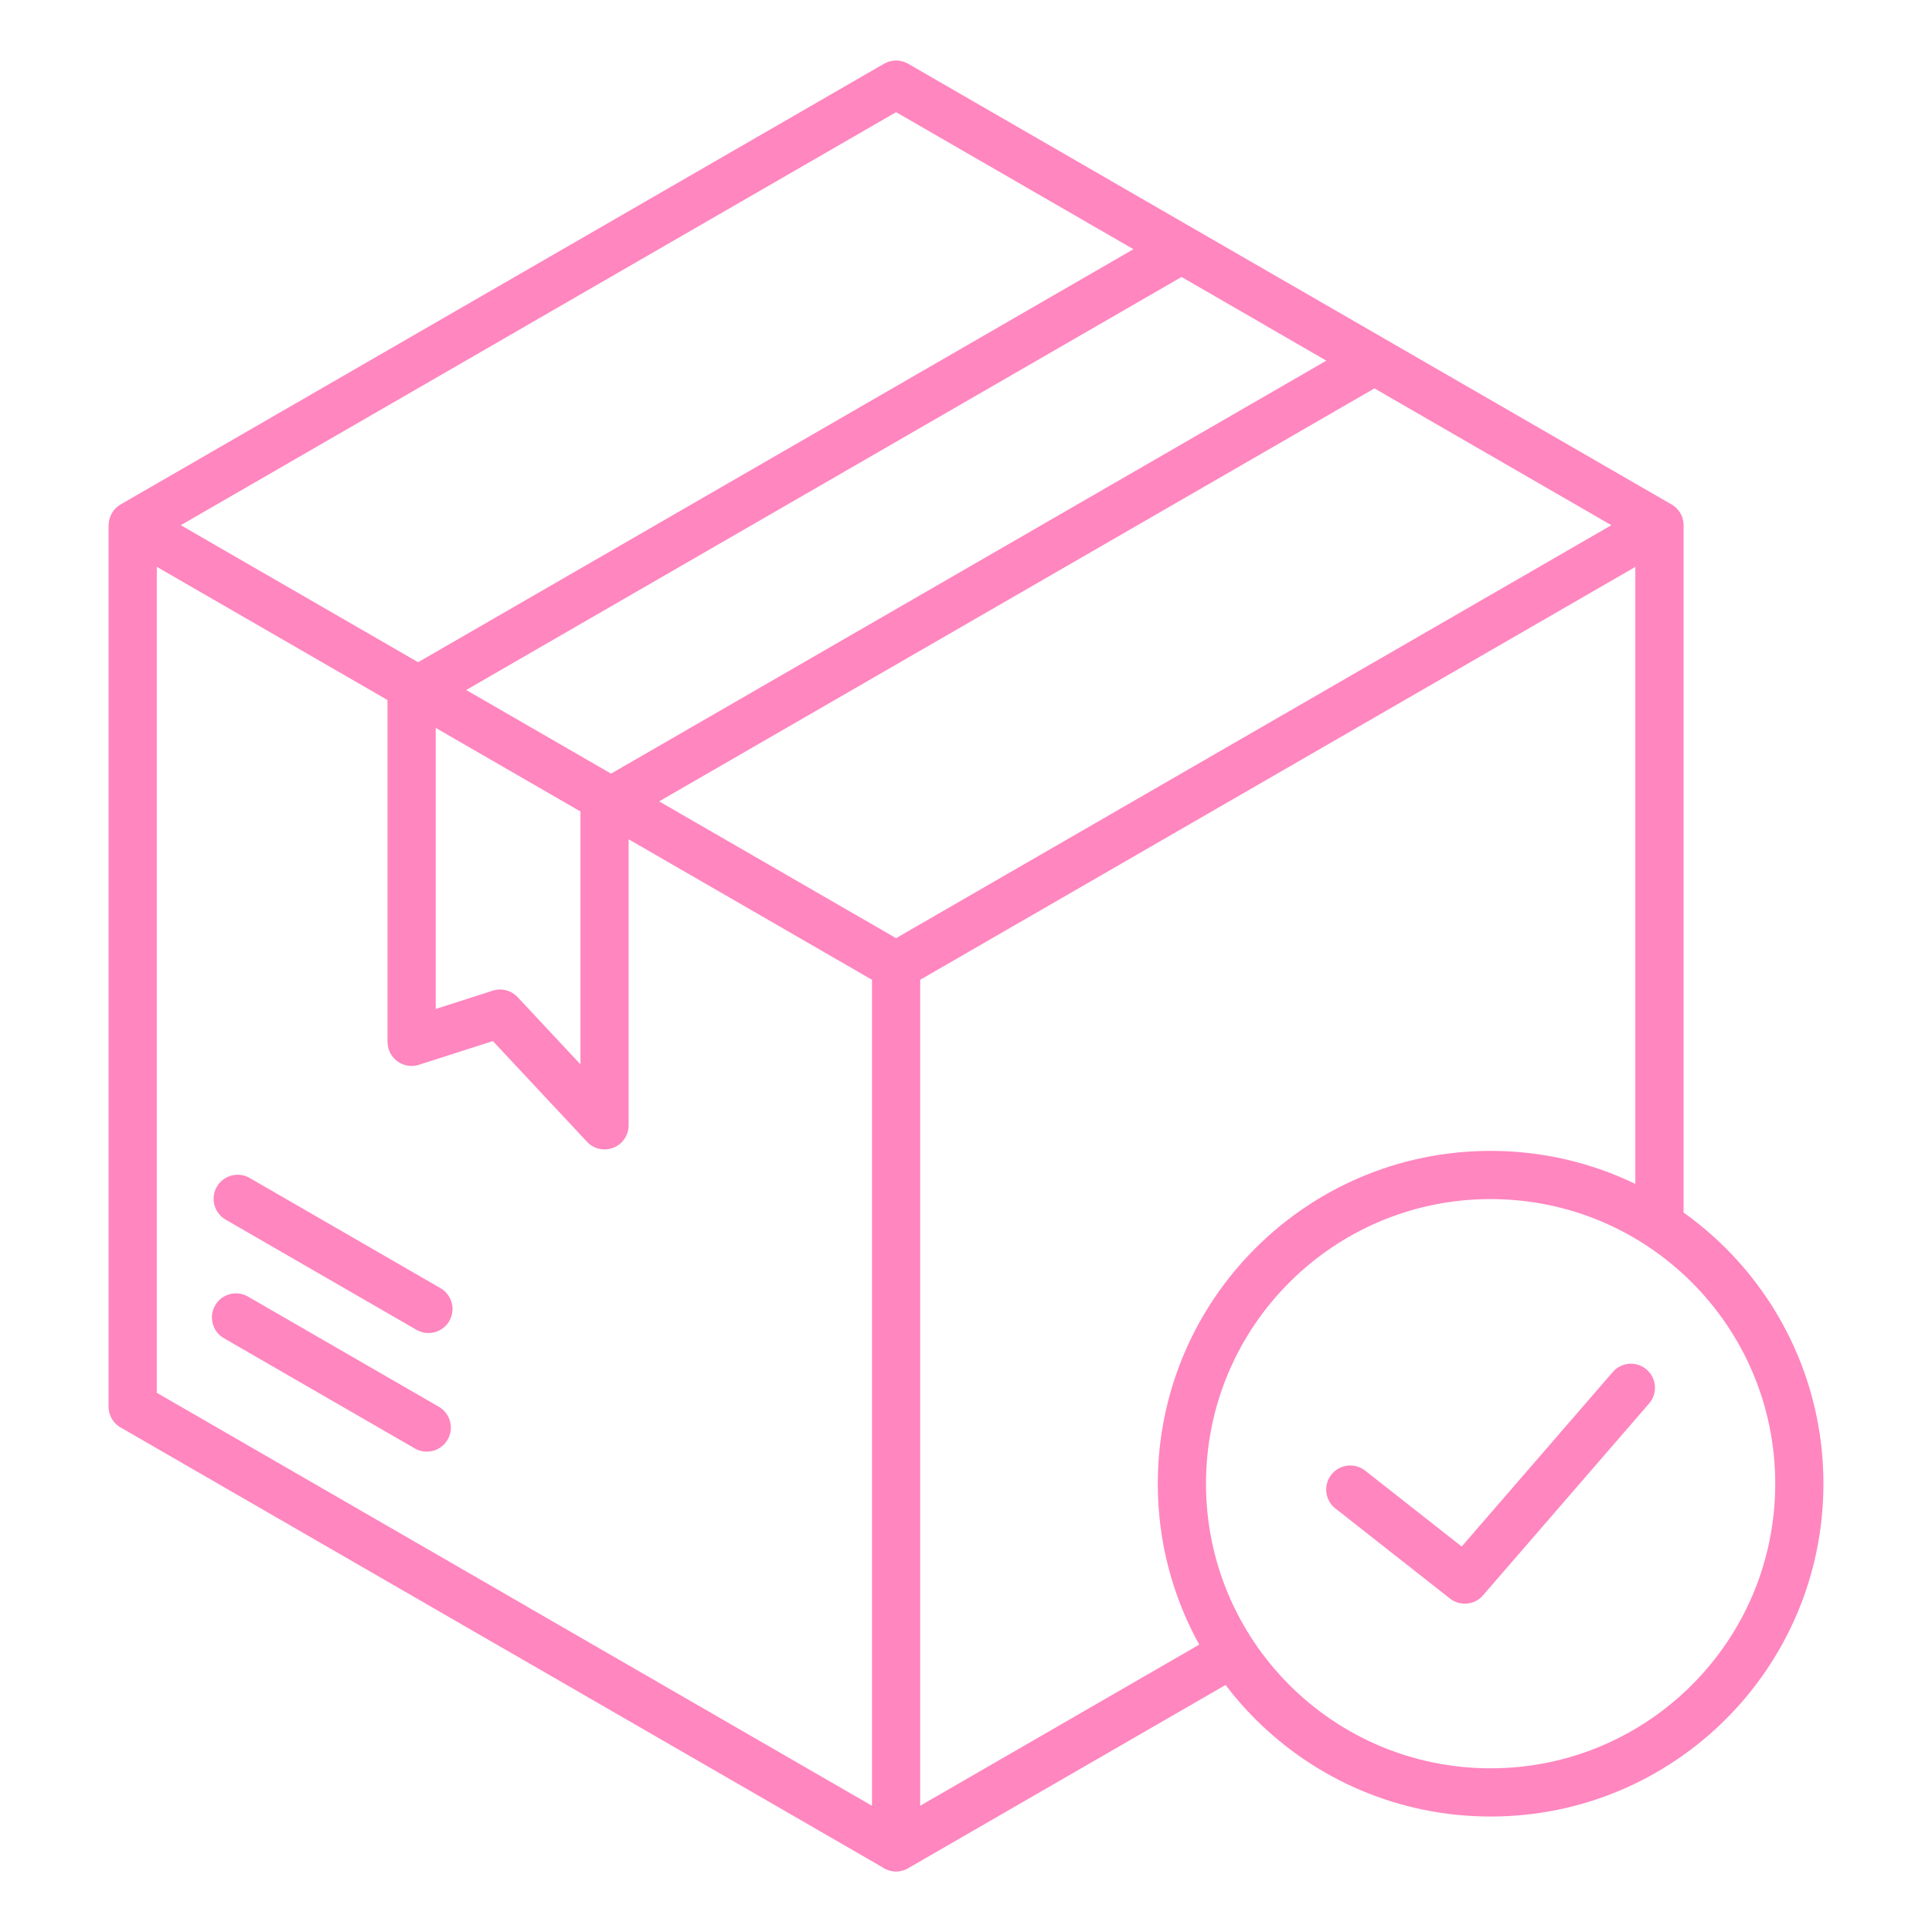 <svg id="Layer_1" viewBox="0 0 512 512" xmlns="http://www.w3.org/2000/svg" data-name="Layer 1" width="300" height="300" version="1.1" xmlns:xlink="http://www.w3.org/1999/xlink" xmlns:svgjs="http://svgjs.dev/svgjs"><g transform="matrix(1,0,0,1,0,0)"><path d="m353.892 399.764c-2.768-2.177-3.247-6.186-1.072-8.96 2.177-2.767 6.186-3.247 8.96-1.072l25.583 20.116 40.041-46.249c2.298-2.661 6.325-2.949 8.982-.651s2.949 6.325.651 8.982l-43.784 50.573-.042.052c-2.177 2.768-6.186 3.247-8.96 1.072l-30.356-23.871-.002.004v.004zm94.472-59.906c-13.648-13.648-32.505-22.09-53.337-22.09s-39.684 8.442-53.336 22.09-22.09 32.504-22.09 53.336 8.442 39.684 22.09 53.336c13.648 13.648 32.505 22.09 53.336 22.09s39.684-8.442 53.337-22.09c13.652-13.648 22.09-32.504 22.09-53.336s-8.442-39.684-22.09-53.336zm-14.976-189.629-189.529 109.424v218.887l73.949-42.698c-6.997-12.64-10.982-27.177-10.982-42.649 0-24.357 9.871-46.403 25.833-62.365s38.01-25.833 62.365-25.833c13.749 0 26.762 3.147 38.36 8.756v-163.525l.004.002zm-404.597-11.05h-.016v233.601c0 2.528 1.468 4.715 3.6 5.749l100.747 58.168c.117.069.234.129.353.192l100.295 57.906c1.046.742 2.32 1.179 3.701 1.179 1.322 0 2.554-.405 3.574-1.092l83.735-48.344c2.421 3.185 5.055 6.202 7.883 9.028 15.962 15.962 38.015 25.833 62.365 25.833s46.403-9.871 62.365-25.833 25.833-38.009 25.833-62.365-9.871-46.403-25.833-62.364c-3.471-3.467-7.226-6.65-11.231-9.504v-182.141c0-2.528-1.467-4.715-3.6-5.749l-100.747-58.168c-.117-.069-.234-.129-.353-.191l-100.821-58.21c-2.064-1.183-4.517-1.089-6.426.052l-101.084 58.36v-.01l-101.073 58.349c-.459.256-.891.57-1.28.943l-.016.016-.065.064-.016.016-.081.081-.074.081-.022.022c-.405.432-.742.917-1.008 1.435v.01l-.064.123-.032.065-.026.052c-.395.859-.586 1.766-.58 2.661v-.014zm86.674 53.719 38.36 22.148v67.011l-16.639-17.796c-1.808-1.947-4.549-2.507-6.895-1.633l-14.825 4.757v-74.487zm197.656-119.498 21.983 12.693c.107.069.214.139.325.204l16.069 9.28-189.561 109.441-38.392-22.164 189.571-109.45v-.002h.006zm-202.316 102.091-62.893-36.312 91.602-52.889v-.01l97.959-56.558 62.905 36.318-189.571 109.451zm55.799 46.931 64.477 37.225v218.897l-91.245-52.681c-.107-.069-.214-.139-.325-.203l-97.959-56.558v-218.887l61.139 35.3v90.598l.016.004c0 .645.097 1.302.304 1.947 1.076 3.35 4.66 5.188 8.01 4.118l19.594-6.287 24.649 26.367c1.173 1.429 2.949 2.346 4.944 2.346 3.525 0 6.39-2.858 6.39-6.39v-75.799l-.002-.002.006.004zm197.64-119.493 62.786 36.25-189.561 109.44-62.786-36.25zm-304.905 251.712c-3.046-1.766-4.086-5.664-2.32-8.71 1.766-3.045 5.664-4.086 8.71-2.32l50.573 29.199c3.046 1.766 4.086 5.664 2.32 8.71s-5.664 4.086-8.71 2.32zm.443-31.434c-3.045-1.766-4.086-5.664-2.32-8.71s5.664-4.086 8.71-2.32l50.573 29.199c3.046 1.766 4.086 5.664 2.32 8.71s-5.664 4.086-8.71 2.32z" fill-rule="evenodd" fill="#ff86bf" fill-opacity="1" data-original-color="#000000ff" stroke="none" stroke-opacity="1"/></g></svg>